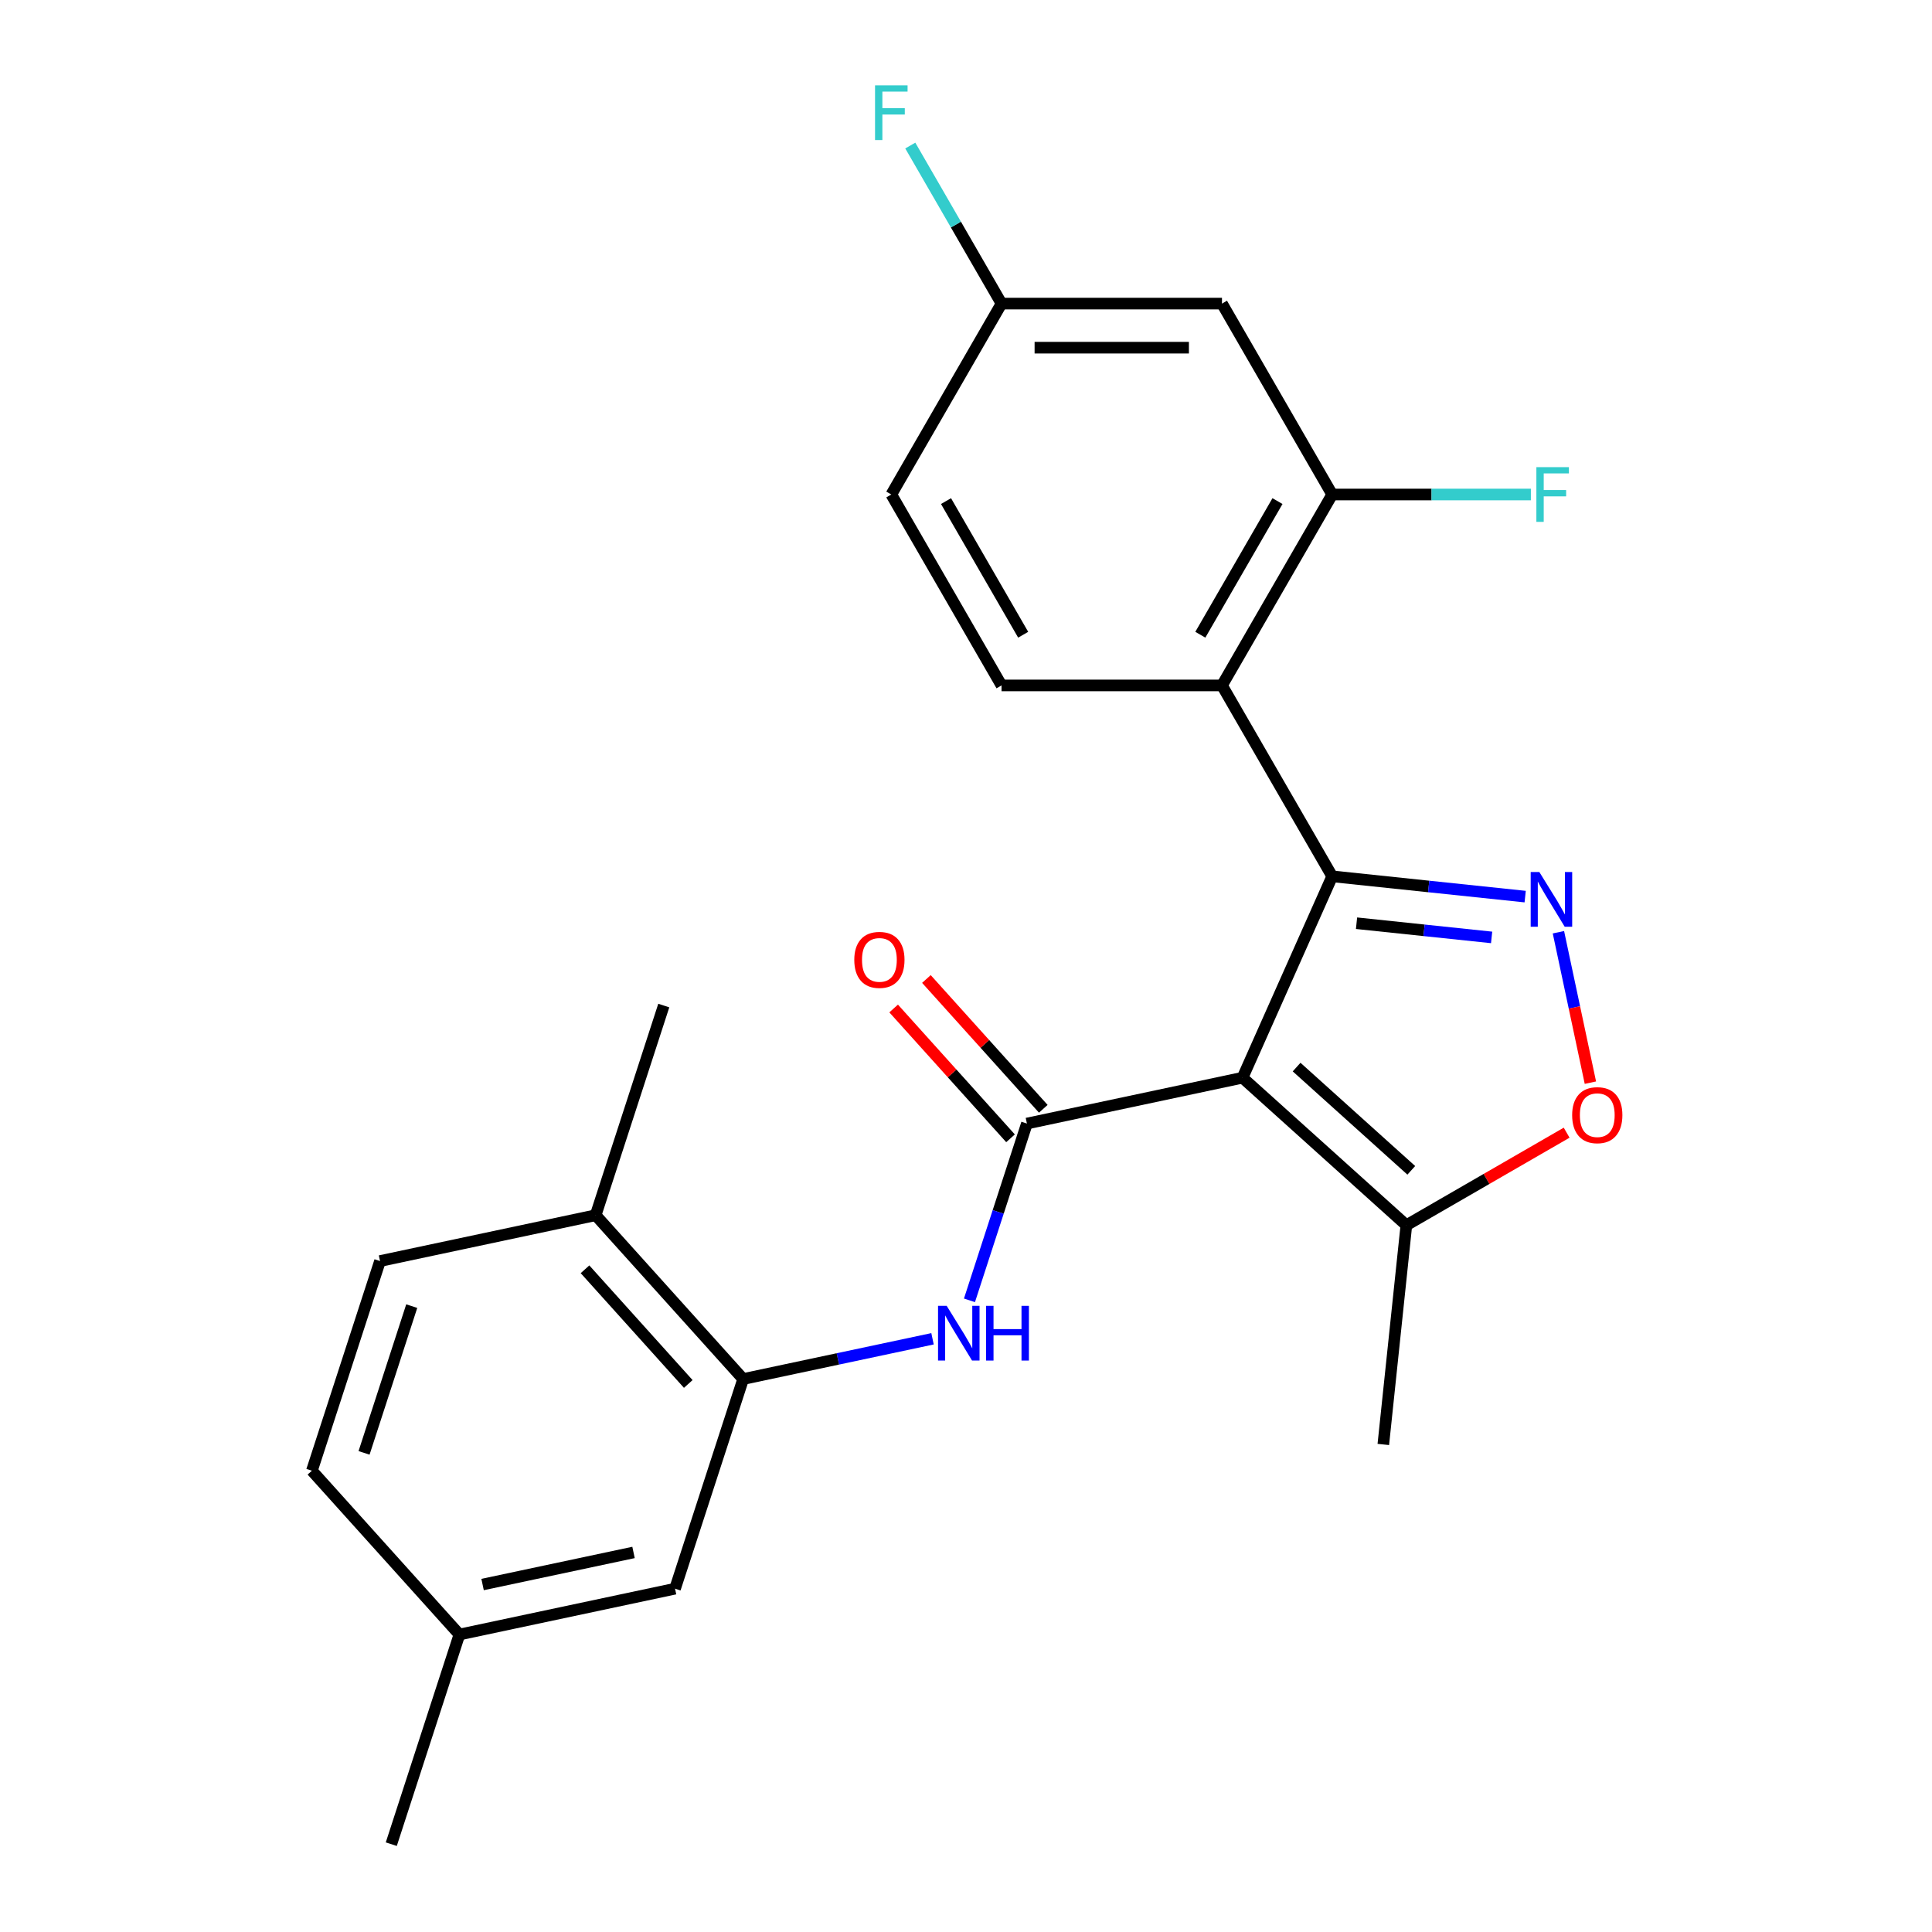 <?xml version='1.0' encoding='iso-8859-1'?>
<svg version='1.1' baseProfile='full'
              xmlns='http://www.w3.org/2000/svg'
                      xmlns:rdkit='http://www.rdkit.org/xml'
                      xmlns:xlink='http://www.w3.org/1999/xlink'
                  xml:space='preserve'
width='1000px' height='1000px' viewBox='0 0 1000 1000'>
<!-- END OF HEADER -->
<rect style='opacity:1.0;fill:#FFFFFF;stroke:none' width='1000' height='1000' x='0' y='0'> </rect>
<path class='bond-0' d='M 643.134,557.823 L 689.544,453.586' style='fill:none;fill-rule:evenodd;stroke:#000000;stroke-width:6px;stroke-linecap:butt;stroke-linejoin:miter;stroke-opacity:1' />
<path class='bond-1' d='M 643.134,557.823 L 531.526,581.547' style='fill:none;fill-rule:evenodd;stroke:#000000;stroke-width:6px;stroke-linecap:butt;stroke-linejoin:miter;stroke-opacity:1' />
<path class='bond-6' d='M 643.134,557.823 L 727.929,634.173' style='fill:none;fill-rule:evenodd;stroke:#000000;stroke-width:6px;stroke-linecap:butt;stroke-linejoin:miter;stroke-opacity:1' />
<path class='bond-6' d='M 671.123,552.317 L 730.479,605.761' style='fill:none;fill-rule:evenodd;stroke:#000000;stroke-width:6px;stroke-linecap:butt;stroke-linejoin:miter;stroke-opacity:1' />
<path class='bond-2' d='M 689.544,453.586 L 739.486,458.835' style='fill:none;fill-rule:evenodd;stroke:#000000;stroke-width:6px;stroke-linecap:butt;stroke-linejoin:miter;stroke-opacity:1' />
<path class='bond-2' d='M 739.486,458.835 L 789.428,464.084' style='fill:none;fill-rule:evenodd;stroke:#0000FF;stroke-width:6px;stroke-linecap:butt;stroke-linejoin:miter;stroke-opacity:1' />
<path class='bond-2' d='M 702.141,477.856 L 737.101,481.53' style='fill:none;fill-rule:evenodd;stroke:#000000;stroke-width:6px;stroke-linecap:butt;stroke-linejoin:miter;stroke-opacity:1' />
<path class='bond-2' d='M 737.101,481.53 L 772.06,485.205' style='fill:none;fill-rule:evenodd;stroke:#0000FF;stroke-width:6px;stroke-linecap:butt;stroke-linejoin:miter;stroke-opacity:1' />
<path class='bond-3' d='M 689.544,453.586 L 632.493,354.771' style='fill:none;fill-rule:evenodd;stroke:#000000;stroke-width:6px;stroke-linecap:butt;stroke-linejoin:miter;stroke-opacity:1' />
<path class='bond-5' d='M 531.526,581.547 L 516.66,627.299' style='fill:none;fill-rule:evenodd;stroke:#000000;stroke-width:6px;stroke-linecap:butt;stroke-linejoin:miter;stroke-opacity:1' />
<path class='bond-5' d='M 516.66,627.299 L 501.794,673.052' style='fill:none;fill-rule:evenodd;stroke:#0000FF;stroke-width:6px;stroke-linecap:butt;stroke-linejoin:miter;stroke-opacity:1' />
<path class='bond-11' d='M 540.005,573.912 L 509.757,540.317' style='fill:none;fill-rule:evenodd;stroke:#000000;stroke-width:6px;stroke-linecap:butt;stroke-linejoin:miter;stroke-opacity:1' />
<path class='bond-11' d='M 509.757,540.317 L 479.508,506.723' style='fill:none;fill-rule:evenodd;stroke:#FF0000;stroke-width:6px;stroke-linecap:butt;stroke-linejoin:miter;stroke-opacity:1' />
<path class='bond-11' d='M 523.046,589.181 L 492.798,555.587' style='fill:none;fill-rule:evenodd;stroke:#000000;stroke-width:6px;stroke-linecap:butt;stroke-linejoin:miter;stroke-opacity:1' />
<path class='bond-11' d='M 492.798,555.587 L 462.55,521.993' style='fill:none;fill-rule:evenodd;stroke:#FF0000;stroke-width:6px;stroke-linecap:butt;stroke-linejoin:miter;stroke-opacity:1' />
<path class='bond-24' d='M 806.637,482.525 L 814.912,521.455' style='fill:none;fill-rule:evenodd;stroke:#0000FF;stroke-width:6px;stroke-linecap:butt;stroke-linejoin:miter;stroke-opacity:1' />
<path class='bond-24' d='M 814.912,521.455 L 823.186,560.384' style='fill:none;fill-rule:evenodd;stroke:#FF0000;stroke-width:6px;stroke-linecap:butt;stroke-linejoin:miter;stroke-opacity:1' />
<path class='bond-7' d='M 632.493,354.771 L 689.544,255.955' style='fill:none;fill-rule:evenodd;stroke:#000000;stroke-width:6px;stroke-linecap:butt;stroke-linejoin:miter;stroke-opacity:1' />
<path class='bond-7' d='M 621.287,328.538 L 661.223,259.367' style='fill:none;fill-rule:evenodd;stroke:#000000;stroke-width:6px;stroke-linecap:butt;stroke-linejoin:miter;stroke-opacity:1' />
<path class='bond-9' d='M 632.493,354.771 L 518.391,354.771' style='fill:none;fill-rule:evenodd;stroke:#000000;stroke-width:6px;stroke-linecap:butt;stroke-linejoin:miter;stroke-opacity:1' />
<path class='bond-4' d='M 810.891,586.274 L 769.41,610.223' style='fill:none;fill-rule:evenodd;stroke:#FF0000;stroke-width:6px;stroke-linecap:butt;stroke-linejoin:miter;stroke-opacity:1' />
<path class='bond-4' d='M 769.41,610.223 L 727.929,634.173' style='fill:none;fill-rule:evenodd;stroke:#000000;stroke-width:6px;stroke-linecap:butt;stroke-linejoin:miter;stroke-opacity:1' />
<path class='bond-8' d='M 482.674,692.953 L 433.666,703.37' style='fill:none;fill-rule:evenodd;stroke:#0000FF;stroke-width:6px;stroke-linecap:butt;stroke-linejoin:miter;stroke-opacity:1' />
<path class='bond-8' d='M 433.666,703.37 L 384.657,713.787' style='fill:none;fill-rule:evenodd;stroke:#000000;stroke-width:6px;stroke-linecap:butt;stroke-linejoin:miter;stroke-opacity:1' />
<path class='bond-21' d='M 727.929,634.173 L 716.002,747.65' style='fill:none;fill-rule:evenodd;stroke:#000000;stroke-width:6px;stroke-linecap:butt;stroke-linejoin:miter;stroke-opacity:1' />
<path class='bond-10' d='M 689.544,255.955 L 632.493,157.14' style='fill:none;fill-rule:evenodd;stroke:#000000;stroke-width:6px;stroke-linecap:butt;stroke-linejoin:miter;stroke-opacity:1' />
<path class='bond-16' d='M 689.544,255.955 L 740.959,255.955' style='fill:none;fill-rule:evenodd;stroke:#000000;stroke-width:6px;stroke-linecap:butt;stroke-linejoin:miter;stroke-opacity:1' />
<path class='bond-16' d='M 740.959,255.955 L 792.373,255.955' style='fill:none;fill-rule:evenodd;stroke:#33CCCC;stroke-width:6px;stroke-linecap:butt;stroke-linejoin:miter;stroke-opacity:1' />
<path class='bond-12' d='M 384.657,713.787 L 308.308,628.993' style='fill:none;fill-rule:evenodd;stroke:#000000;stroke-width:6px;stroke-linecap:butt;stroke-linejoin:miter;stroke-opacity:1' />
<path class='bond-12' d='M 356.246,716.338 L 302.802,656.982' style='fill:none;fill-rule:evenodd;stroke:#000000;stroke-width:6px;stroke-linecap:butt;stroke-linejoin:miter;stroke-opacity:1' />
<path class='bond-13' d='M 384.657,713.787 L 349.398,822.305' style='fill:none;fill-rule:evenodd;stroke:#000000;stroke-width:6px;stroke-linecap:butt;stroke-linejoin:miter;stroke-opacity:1' />
<path class='bond-17' d='M 518.391,354.771 L 461.34,255.955' style='fill:none;fill-rule:evenodd;stroke:#000000;stroke-width:6px;stroke-linecap:butt;stroke-linejoin:miter;stroke-opacity:1' />
<path class='bond-17' d='M 529.596,328.538 L 489.66,259.367' style='fill:none;fill-rule:evenodd;stroke:#000000;stroke-width:6px;stroke-linecap:butt;stroke-linejoin:miter;stroke-opacity:1' />
<path class='bond-25' d='M 632.493,157.14 L 518.391,157.14' style='fill:none;fill-rule:evenodd;stroke:#000000;stroke-width:6px;stroke-linecap:butt;stroke-linejoin:miter;stroke-opacity:1' />
<path class='bond-25' d='M 615.377,179.96 L 535.506,179.96' style='fill:none;fill-rule:evenodd;stroke:#000000;stroke-width:6px;stroke-linecap:butt;stroke-linejoin:miter;stroke-opacity:1' />
<path class='bond-15' d='M 308.308,628.993 L 196.7,652.716' style='fill:none;fill-rule:evenodd;stroke:#000000;stroke-width:6px;stroke-linecap:butt;stroke-linejoin:miter;stroke-opacity:1' />
<path class='bond-22' d='M 308.308,628.993 L 343.568,520.475' style='fill:none;fill-rule:evenodd;stroke:#000000;stroke-width:6px;stroke-linecap:butt;stroke-linejoin:miter;stroke-opacity:1' />
<path class='bond-18' d='M 349.398,822.305 L 237.789,846.028' style='fill:none;fill-rule:evenodd;stroke:#000000;stroke-width:6px;stroke-linecap:butt;stroke-linejoin:miter;stroke-opacity:1' />
<path class='bond-18' d='M 327.912,803.542 L 249.786,820.148' style='fill:none;fill-rule:evenodd;stroke:#000000;stroke-width:6px;stroke-linecap:butt;stroke-linejoin:miter;stroke-opacity:1' />
<path class='bond-14' d='M 518.391,157.14 L 461.34,255.955' style='fill:none;fill-rule:evenodd;stroke:#000000;stroke-width:6px;stroke-linecap:butt;stroke-linejoin:miter;stroke-opacity:1' />
<path class='bond-20' d='M 518.391,157.14 L 494.776,116.239' style='fill:none;fill-rule:evenodd;stroke:#000000;stroke-width:6px;stroke-linecap:butt;stroke-linejoin:miter;stroke-opacity:1' />
<path class='bond-20' d='M 494.776,116.239 L 471.162,75.337' style='fill:none;fill-rule:evenodd;stroke:#33CCCC;stroke-width:6px;stroke-linecap:butt;stroke-linejoin:miter;stroke-opacity:1' />
<path class='bond-26' d='M 196.7,652.716 L 161.44,761.234' style='fill:none;fill-rule:evenodd;stroke:#000000;stroke-width:6px;stroke-linecap:butt;stroke-linejoin:miter;stroke-opacity:1' />
<path class='bond-26' d='M 213.114,676.046 L 188.433,752.008' style='fill:none;fill-rule:evenodd;stroke:#000000;stroke-width:6px;stroke-linecap:butt;stroke-linejoin:miter;stroke-opacity:1' />
<path class='bond-19' d='M 237.789,846.028 L 161.44,761.234' style='fill:none;fill-rule:evenodd;stroke:#000000;stroke-width:6px;stroke-linecap:butt;stroke-linejoin:miter;stroke-opacity:1' />
<path class='bond-23' d='M 237.789,846.028 L 202.53,954.545' style='fill:none;fill-rule:evenodd;stroke:#000000;stroke-width:6px;stroke-linecap:butt;stroke-linejoin:miter;stroke-opacity:1' />
<path  class='atom-3' d='M 796.761 451.353
L 806.041 466.353
Q 806.961 467.833, 808.441 470.513
Q 809.921 473.193, 810.001 473.353
L 810.001 451.353
L 813.761 451.353
L 813.761 479.673
L 809.881 479.673
L 799.921 463.273
Q 798.761 461.353, 797.521 459.153
Q 796.321 456.953, 795.961 456.273
L 795.961 479.673
L 792.281 479.673
L 792.281 451.353
L 796.761 451.353
' fill='#0000FF'/>
<path  class='atom-5' d='M 813.744 577.202
Q 813.744 570.402, 817.104 566.602
Q 820.464 562.802, 826.744 562.802
Q 833.024 562.802, 836.384 566.602
Q 839.744 570.402, 839.744 577.202
Q 839.744 584.082, 836.344 588.002
Q 832.944 591.882, 826.744 591.882
Q 820.504 591.882, 817.104 588.002
Q 813.744 584.122, 813.744 577.202
M 826.744 588.682
Q 831.064 588.682, 833.384 585.802
Q 835.744 582.882, 835.744 577.202
Q 835.744 571.642, 833.384 568.842
Q 831.064 566.002, 826.744 566.002
Q 822.424 566.002, 820.064 568.802
Q 817.744 571.602, 817.744 577.202
Q 817.744 582.922, 820.064 585.802
Q 822.424 588.682, 826.744 588.682
' fill='#FF0000'/>
<path  class='atom-6' d='M 490.006 675.904
L 499.286 690.904
Q 500.206 692.384, 501.686 695.064
Q 503.166 697.744, 503.246 697.904
L 503.246 675.904
L 507.006 675.904
L 507.006 704.224
L 503.126 704.224
L 493.166 687.824
Q 492.006 685.904, 490.766 683.704
Q 489.566 681.504, 489.206 680.824
L 489.206 704.224
L 485.526 704.224
L 485.526 675.904
L 490.006 675.904
' fill='#0000FF'/>
<path  class='atom-6' d='M 510.406 675.904
L 514.246 675.904
L 514.246 687.944
L 528.726 687.944
L 528.726 675.904
L 532.566 675.904
L 532.566 704.224
L 528.726 704.224
L 528.726 691.144
L 514.246 691.144
L 514.246 704.224
L 510.406 704.224
L 510.406 675.904
' fill='#0000FF'/>
<path  class='atom-12' d='M 442.176 496.832
Q 442.176 490.032, 445.536 486.232
Q 448.896 482.432, 455.176 482.432
Q 461.456 482.432, 464.816 486.232
Q 468.176 490.032, 468.176 496.832
Q 468.176 503.712, 464.776 507.632
Q 461.376 511.512, 455.176 511.512
Q 448.936 511.512, 445.536 507.632
Q 442.176 503.752, 442.176 496.832
M 455.176 508.312
Q 459.496 508.312, 461.816 505.432
Q 464.176 502.512, 464.176 496.832
Q 464.176 491.272, 461.816 488.472
Q 459.496 485.632, 455.176 485.632
Q 450.856 485.632, 448.496 488.432
Q 446.176 491.232, 446.176 496.832
Q 446.176 502.552, 448.496 505.432
Q 450.856 508.312, 455.176 508.312
' fill='#FF0000'/>
<path  class='atom-17' d='M 795.226 241.795
L 812.066 241.795
L 812.066 245.035
L 799.026 245.035
L 799.026 253.635
L 810.626 253.635
L 810.626 256.915
L 799.026 256.915
L 799.026 270.115
L 795.226 270.115
L 795.226 241.795
' fill='#33CCCC'/>
<path  class='atom-21' d='M 452.92 44.165
L 469.76 44.165
L 469.76 47.405
L 456.72 47.405
L 456.72 56.005
L 468.32 56.005
L 468.32 59.285
L 456.72 59.285
L 456.72 72.485
L 452.92 72.485
L 452.92 44.165
' fill='#33CCCC'/>
</svg>
